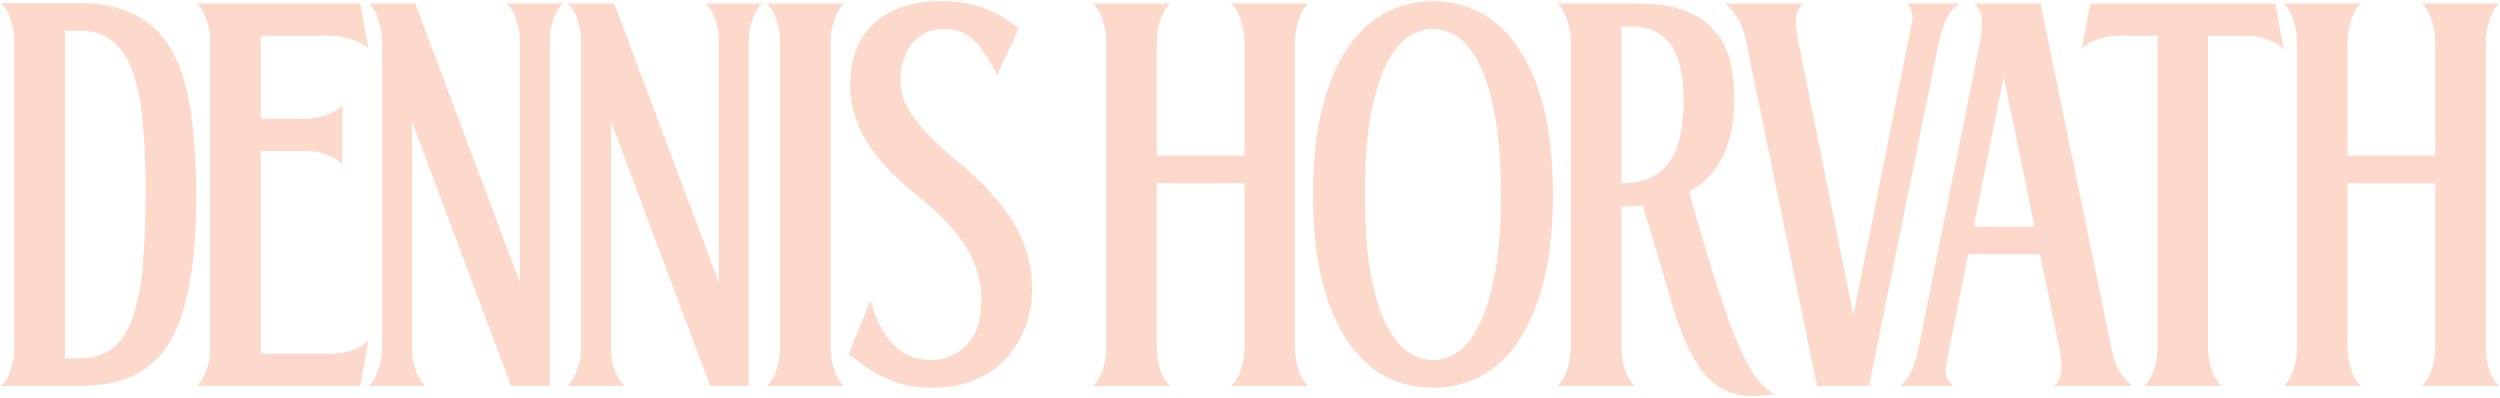 <svg width="1438" height="229" viewBox="0 0 1438 229" fill="none" xmlns="http://www.w3.org/2000/svg">
<path d="M112.874 109.11C113.05 129.25 111.902 146.475 109.429 160.785C107.132 175.095 103.334 186.843 98.034 196.03C92.734 205.04 85.755 211.665 77.099 215.905C68.442 219.968 57.93 222 45.564 222H0.514C2.81 220.057 4.665 217.053 6.079 212.99C7.492 208.75 8.199 204.598 8.199 200.535V23.25C8.199 19.187 7.492 15.123 6.079 11.06C4.665 6.82 2.81 3.728 0.514 1.785H45.564C57.93 1.785 68.354 3.905 76.834 8.145C85.49 12.208 92.469 18.568 97.769 27.225C103.069 35.882 106.867 47.012 109.164 60.615C111.46 74.218 112.697 90.383 112.874 109.11ZM37.349 206.1H45.564C53.16 206.1 59.432 204.245 64.379 200.535C69.325 196.825 73.212 191.083 76.039 183.31C79.042 175.36 81.074 165.29 82.134 153.1C83.194 140.733 83.724 126.07 83.724 109.11C83.724 93.563 83.105 80.048 81.869 68.565C80.809 57.082 78.777 47.542 75.774 39.945C72.947 32.348 69.06 26.783 64.114 23.25C59.344 19.54 53.16 17.685 45.564 17.685H37.349V206.1ZM120.844 23.515C120.844 19.452 120.138 15.388 118.724 11.325C117.311 7.085 115.456 3.993 113.159 2.05H207.234L212.004 28.285C210.061 25.988 206.969 24.133 202.729 22.72C198.666 21.307 194.603 20.6 190.539 20.6H149.994V68.3H175.434C179.498 68.3 183.561 67.593 187.624 66.18C191.864 64.767 194.956 62.912 196.899 60.615V94.535C194.956 92.238 191.864 90.383 187.624 88.97C183.561 87.557 179.498 86.85 175.434 86.85H149.994V203.45H190.539C194.603 203.45 198.666 202.743 202.729 201.33C206.969 199.917 210.061 198.062 212.004 195.765L207.234 222H113.159C115.456 220.057 117.311 217.053 118.724 212.99C120.138 208.75 120.844 204.598 120.844 200.535V23.515ZM219.774 23.515C219.774 19.452 219.067 15.388 217.654 11.325C216.241 7.085 214.386 3.993 212.089 2.05H238.854L299.009 162.375V23.515C299.009 19.098 298.302 14.947 296.889 11.06C295.476 6.997 293.621 3.993 291.324 2.05H323.919C321.622 3.993 319.767 6.997 318.354 11.06C316.941 14.947 316.234 19.098 316.234 23.515V222H293.974L236.999 69.89V200.535C236.999 204.952 237.706 209.192 239.119 213.255C240.709 217.142 242.564 220.057 244.684 222H212.089C214.209 220.057 215.976 217.053 217.389 212.99C218.979 208.75 219.774 204.598 219.774 200.535V23.515ZM334.231 23.515C334.231 19.452 333.525 15.388 332.111 11.325C330.698 7.085 328.843 3.993 326.546 2.05H353.311L413.466 162.375V23.515C413.466 19.098 412.76 14.947 411.346 11.06C409.933 6.997 408.078 3.993 405.781 2.05H438.376C436.08 3.993 434.225 6.997 432.811 11.06C431.398 14.947 430.691 19.098 430.691 23.515V222H408.431L351.456 69.89V200.535C351.456 204.952 352.163 209.192 353.576 213.255C355.166 217.142 357.021 220.057 359.141 222H326.546C328.666 220.057 330.433 217.053 331.846 212.99C333.436 208.75 334.231 204.598 334.231 200.535V23.515ZM448.689 23.515C448.689 19.452 447.982 15.388 446.569 11.325C445.155 7.085 443.3 3.993 441.004 2.05H485.524C483.227 3.993 481.372 7.085 479.959 11.325C478.545 15.388 477.839 19.452 477.839 23.515V200.535C477.839 204.598 478.545 208.75 479.959 212.99C481.372 217.053 483.227 220.057 485.524 222H441.004C443.3 220.057 445.155 217.053 446.569 212.99C447.982 208.75 448.689 204.598 448.689 200.535V23.515ZM593.646 165.82C593.646 174.653 592.144 182.603 589.141 189.67C586.314 196.56 582.339 202.567 577.216 207.69C572.269 212.637 566.262 216.435 559.196 219.085C552.306 221.735 544.797 223.06 536.671 223.06C527.837 223.06 519.711 221.647 512.291 218.82C504.871 215.817 496.832 210.782 488.176 203.715L500.631 172.71C506.991 195.677 518.739 207.16 535.876 207.16C537.996 207.16 540.646 206.718 543.826 205.835C547.182 204.952 550.362 203.273 553.366 200.8C556.546 198.327 559.196 194.882 561.316 190.465C563.436 185.872 564.496 179.865 564.496 172.445C564.496 161.668 561.581 151.598 555.751 142.235C549.921 132.695 540.469 122.713 527.396 112.29C514.146 101.69 504.429 91.267 498.246 81.02C492.062 70.773 488.971 60.085 488.971 48.955C488.971 33.408 493.741 21.395 503.281 12.915C512.997 4.435 526.159 0.372 542.766 0.725C548.066 0.725 552.747 1.167 556.811 2.05C561.051 2.933 564.849 4.082 568.206 5.495C571.739 6.908 574.919 8.587 577.746 10.53C580.572 12.297 583.311 14.24 585.961 16.36L573.506 43.39C569.442 34.733 565.202 28.197 560.786 23.78C556.546 19.187 550.716 16.802 543.296 16.625C535.876 16.448 529.781 19.098 525.011 24.575C520.241 30.052 517.856 37.648 517.856 47.365C517.856 53.548 520.417 60.262 525.541 67.505C530.664 74.748 538.702 82.875 549.656 91.885C557.782 98.598 564.584 105.047 570.061 111.23C575.714 117.237 580.219 123.243 583.576 129.25C587.109 135.257 589.671 141.263 591.261 147.27C592.851 153.277 593.646 159.46 593.646 165.82ZM636.269 23.515C636.269 19.452 635.563 15.388 634.149 11.325C632.736 7.085 630.881 3.993 628.584 2.05H673.104C670.808 3.993 668.953 7.085 667.539 11.325C666.126 15.388 665.419 19.452 665.419 23.515V89.5H715.769V23.515C715.769 19.452 715.063 15.388 713.649 11.325C712.236 7.085 710.381 3.993 708.084 2.05H752.604C750.308 3.993 748.453 7.085 747.039 11.325C745.626 15.388 744.919 19.452 744.919 23.515V200.535C744.919 204.598 745.626 208.75 747.039 212.99C748.453 217.053 750.308 220.057 752.604 222H708.084C710.381 220.057 712.236 217.053 713.649 212.99C715.063 208.75 715.769 204.598 715.769 200.535V105.4H665.419V200.535C665.419 204.598 666.126 208.75 667.539 212.99C668.953 217.053 670.808 220.057 673.104 222H628.584C630.881 220.057 632.736 217.053 634.149 212.99C635.563 208.75 636.269 204.598 636.269 200.535V23.515ZM755.205 112.025C755.205 92.768 756.971 76.162 760.505 62.205C764.038 48.248 768.896 36.765 775.08 27.755C781.263 18.568 788.506 11.767 796.81 7.35C805.29 2.933 814.476 0.725 824.37 0.725C834.086 0.725 843.185 2.933 851.665 7.35C860.145 11.767 867.388 18.568 873.395 27.755C879.578 36.765 884.436 48.248 887.97 62.205C891.503 76.162 893.27 92.768 893.27 112.025C893.27 131.105 891.503 147.623 887.97 161.58C884.436 175.537 879.578 187.108 873.395 196.295C867.388 205.305 860.145 212.018 851.665 216.435C843.185 220.852 834.086 223.06 824.37 223.06C814.476 223.06 805.29 220.852 796.81 216.435C788.506 212.018 781.263 205.305 775.08 196.295C768.896 187.108 764.038 175.537 760.505 161.58C756.971 147.623 755.205 131.105 755.205 112.025ZM785.15 112.025C785.15 130.928 786.298 146.475 788.595 158.665C791.068 170.855 794.16 180.572 797.87 187.815C801.756 195.058 805.996 200.093 810.59 202.92C815.36 205.747 819.953 207.16 824.37 207.16C828.786 207.16 833.291 205.747 837.885 202.92C842.478 200.093 846.63 195.058 850.34 187.815C854.226 180.572 857.318 170.855 859.615 158.665C862.088 146.475 863.325 130.928 863.325 112.025C863.325 93.122 862.088 77.575 859.615 65.385C857.318 53.018 854.226 43.213 850.34 35.97C846.63 28.727 842.478 23.692 837.885 20.865C833.291 18.038 828.786 16.625 824.37 16.625C819.953 16.625 815.36 18.038 810.59 20.865C805.996 23.692 801.756 28.727 797.87 35.97C794.16 43.213 791.068 53.018 788.595 65.385C786.298 77.575 785.15 93.122 785.15 112.025ZM997.56 57.17C997.56 70.243 995.351 81.197 990.935 90.03C986.518 98.863 980.07 105.665 971.59 110.435C977.596 131.988 982.896 149.832 987.49 163.965C992.083 178.098 996.235 189.582 999.945 198.415C1003.65 207.072 1007.19 213.52 1010.54 217.76C1013.9 222 1017.43 225.003 1021.14 226.77C1017.43 227.3 1013.72 227.653 1010.01 227.83C1006.3 228.007 1002.59 227.653 998.885 226.77C995.351 225.887 991.818 224.385 988.285 222.265C984.928 220.145 981.748 217.053 978.745 212.99C972.385 204.333 966.82 191.967 962.05 175.89C957.456 159.813 951.715 140.557 944.825 118.12C943.235 118.297 941.645 118.473 940.055 118.65C938.465 118.65 936.786 118.65 935.02 118.65H932.635V200.535C932.635 204.598 933.341 208.75 934.755 212.99C936.168 217.053 938.023 220.057 940.32 222H895.8C898.096 220.057 899.951 217.053 901.365 212.99C902.778 208.75 903.485 204.598 903.485 200.535V23.515C903.485 19.452 902.778 15.388 901.365 11.325C899.951 7.085 898.096 3.993 895.8 2.05H941.91C953.216 2.05 962.403 3.463 969.47 6.29C976.713 9.117 982.366 13.003 986.43 17.95C990.67 22.72 993.585 28.462 995.175 35.175C996.765 41.888 997.56 49.22 997.56 57.17ZM932.635 105.4C939.525 105.4 945.266 104.252 949.86 101.955C954.453 99.658 958.075 96.478 960.725 92.415C963.551 88.175 965.495 83.228 966.555 77.575C967.791 71.922 968.41 65.65 968.41 58.76C968.41 43.213 965.848 32.083 960.725 25.37C955.601 18.657 948.535 15.3 939.525 15.3H932.635V105.4ZM1075.09 222H1045.14L1004.33 23.515C1003.09 17.508 1001.24 12.827 998.766 9.47C996.47 5.937 994.261 3.463 992.141 2.05H1037.46C1034.63 4.347 1033.13 7.35 1032.95 11.06C1032.95 14.593 1033.39 18.745 1034.28 23.515L1066.08 181.455L1097.61 23.515C1098.32 20.335 1098.85 17.685 1099.2 15.565C1099.73 13.268 1100 11.325 1100 9.735C1100 8.145 1099.73 6.82 1099.2 5.76C1098.85 4.523 1098.05 3.287 1096.82 2.05H1127.29C1123.93 4.17 1121.37 7.085 1119.61 10.795C1117.84 14.328 1116.43 18.568 1115.37 23.515L1075.09 222ZM1138.99 23.515C1139.88 18.745 1140.23 14.682 1140.05 11.325C1139.88 7.968 1138.46 4.877 1135.81 2.05H1173.71L1214.52 200.535C1215.75 206.542 1217.52 211.312 1219.82 214.845C1222.29 218.202 1224.59 220.587 1226.71 222H1181.39C1184.22 219.703 1185.63 216.788 1185.63 213.255C1185.81 209.545 1185.46 205.305 1184.57 200.535L1173.44 146.21H1132.1L1121.24 200.535C1120.53 203.715 1120 206.365 1119.65 208.485C1119.29 210.605 1119.12 212.46 1119.12 214.05C1119.29 215.463 1119.65 216.788 1120.18 218.025C1120.88 219.085 1121.94 220.41 1123.36 222H1092.88C1095.36 220.233 1097.48 217.495 1099.24 213.785C1101.19 209.898 1102.6 205.482 1103.48 200.535L1138.99 23.515ZM1135.28 130.31H1170.26L1152.51 44.185L1135.28 130.31ZM1233.28 222C1235.58 220.057 1237.43 217.053 1238.85 212.99C1240.26 208.75 1240.97 204.598 1240.97 200.535V20.6H1218.97C1214.91 20.6 1210.76 21.307 1206.52 22.72C1202.45 24.133 1199.45 25.988 1197.51 28.285L1202.28 2.05H1308.81L1313.58 28.285C1311.63 25.988 1308.54 24.133 1304.3 22.72C1300.24 21.307 1296.17 20.6 1292.11 20.6H1270.12V200.535C1270.12 204.598 1270.82 208.75 1272.24 212.99C1273.65 217.053 1275.5 220.057 1277.8 222H1233.28ZM1321.2 23.515C1321.2 19.452 1320.49 15.388 1319.08 11.325C1317.67 7.085 1315.81 3.993 1313.52 2.05H1358.04C1355.74 3.993 1353.88 7.085 1352.47 11.325C1351.06 15.388 1350.35 19.452 1350.35 23.515V89.5H1400.7V23.515C1400.7 19.452 1399.99 15.388 1398.58 11.325C1397.17 7.085 1395.31 3.993 1393.02 2.05H1437.54C1435.24 3.993 1433.38 7.085 1431.97 11.325C1430.56 15.388 1429.85 19.452 1429.85 23.515V200.535C1429.85 204.598 1430.56 208.75 1431.97 212.99C1433.38 217.053 1435.24 220.057 1437.54 222H1393.02C1395.31 220.057 1397.17 217.053 1398.58 212.99C1399.99 208.75 1400.7 204.598 1400.7 200.535V105.4H1350.35V200.535C1350.35 204.598 1351.06 208.75 1352.47 212.99C1353.88 217.053 1355.74 220.057 1358.04 222H1313.52C1315.81 220.057 1317.67 217.053 1319.08 212.99C1320.49 208.75 1321.2 204.598 1321.2 200.535V23.515Z" fill="#FDD9CB"/>
</svg>
